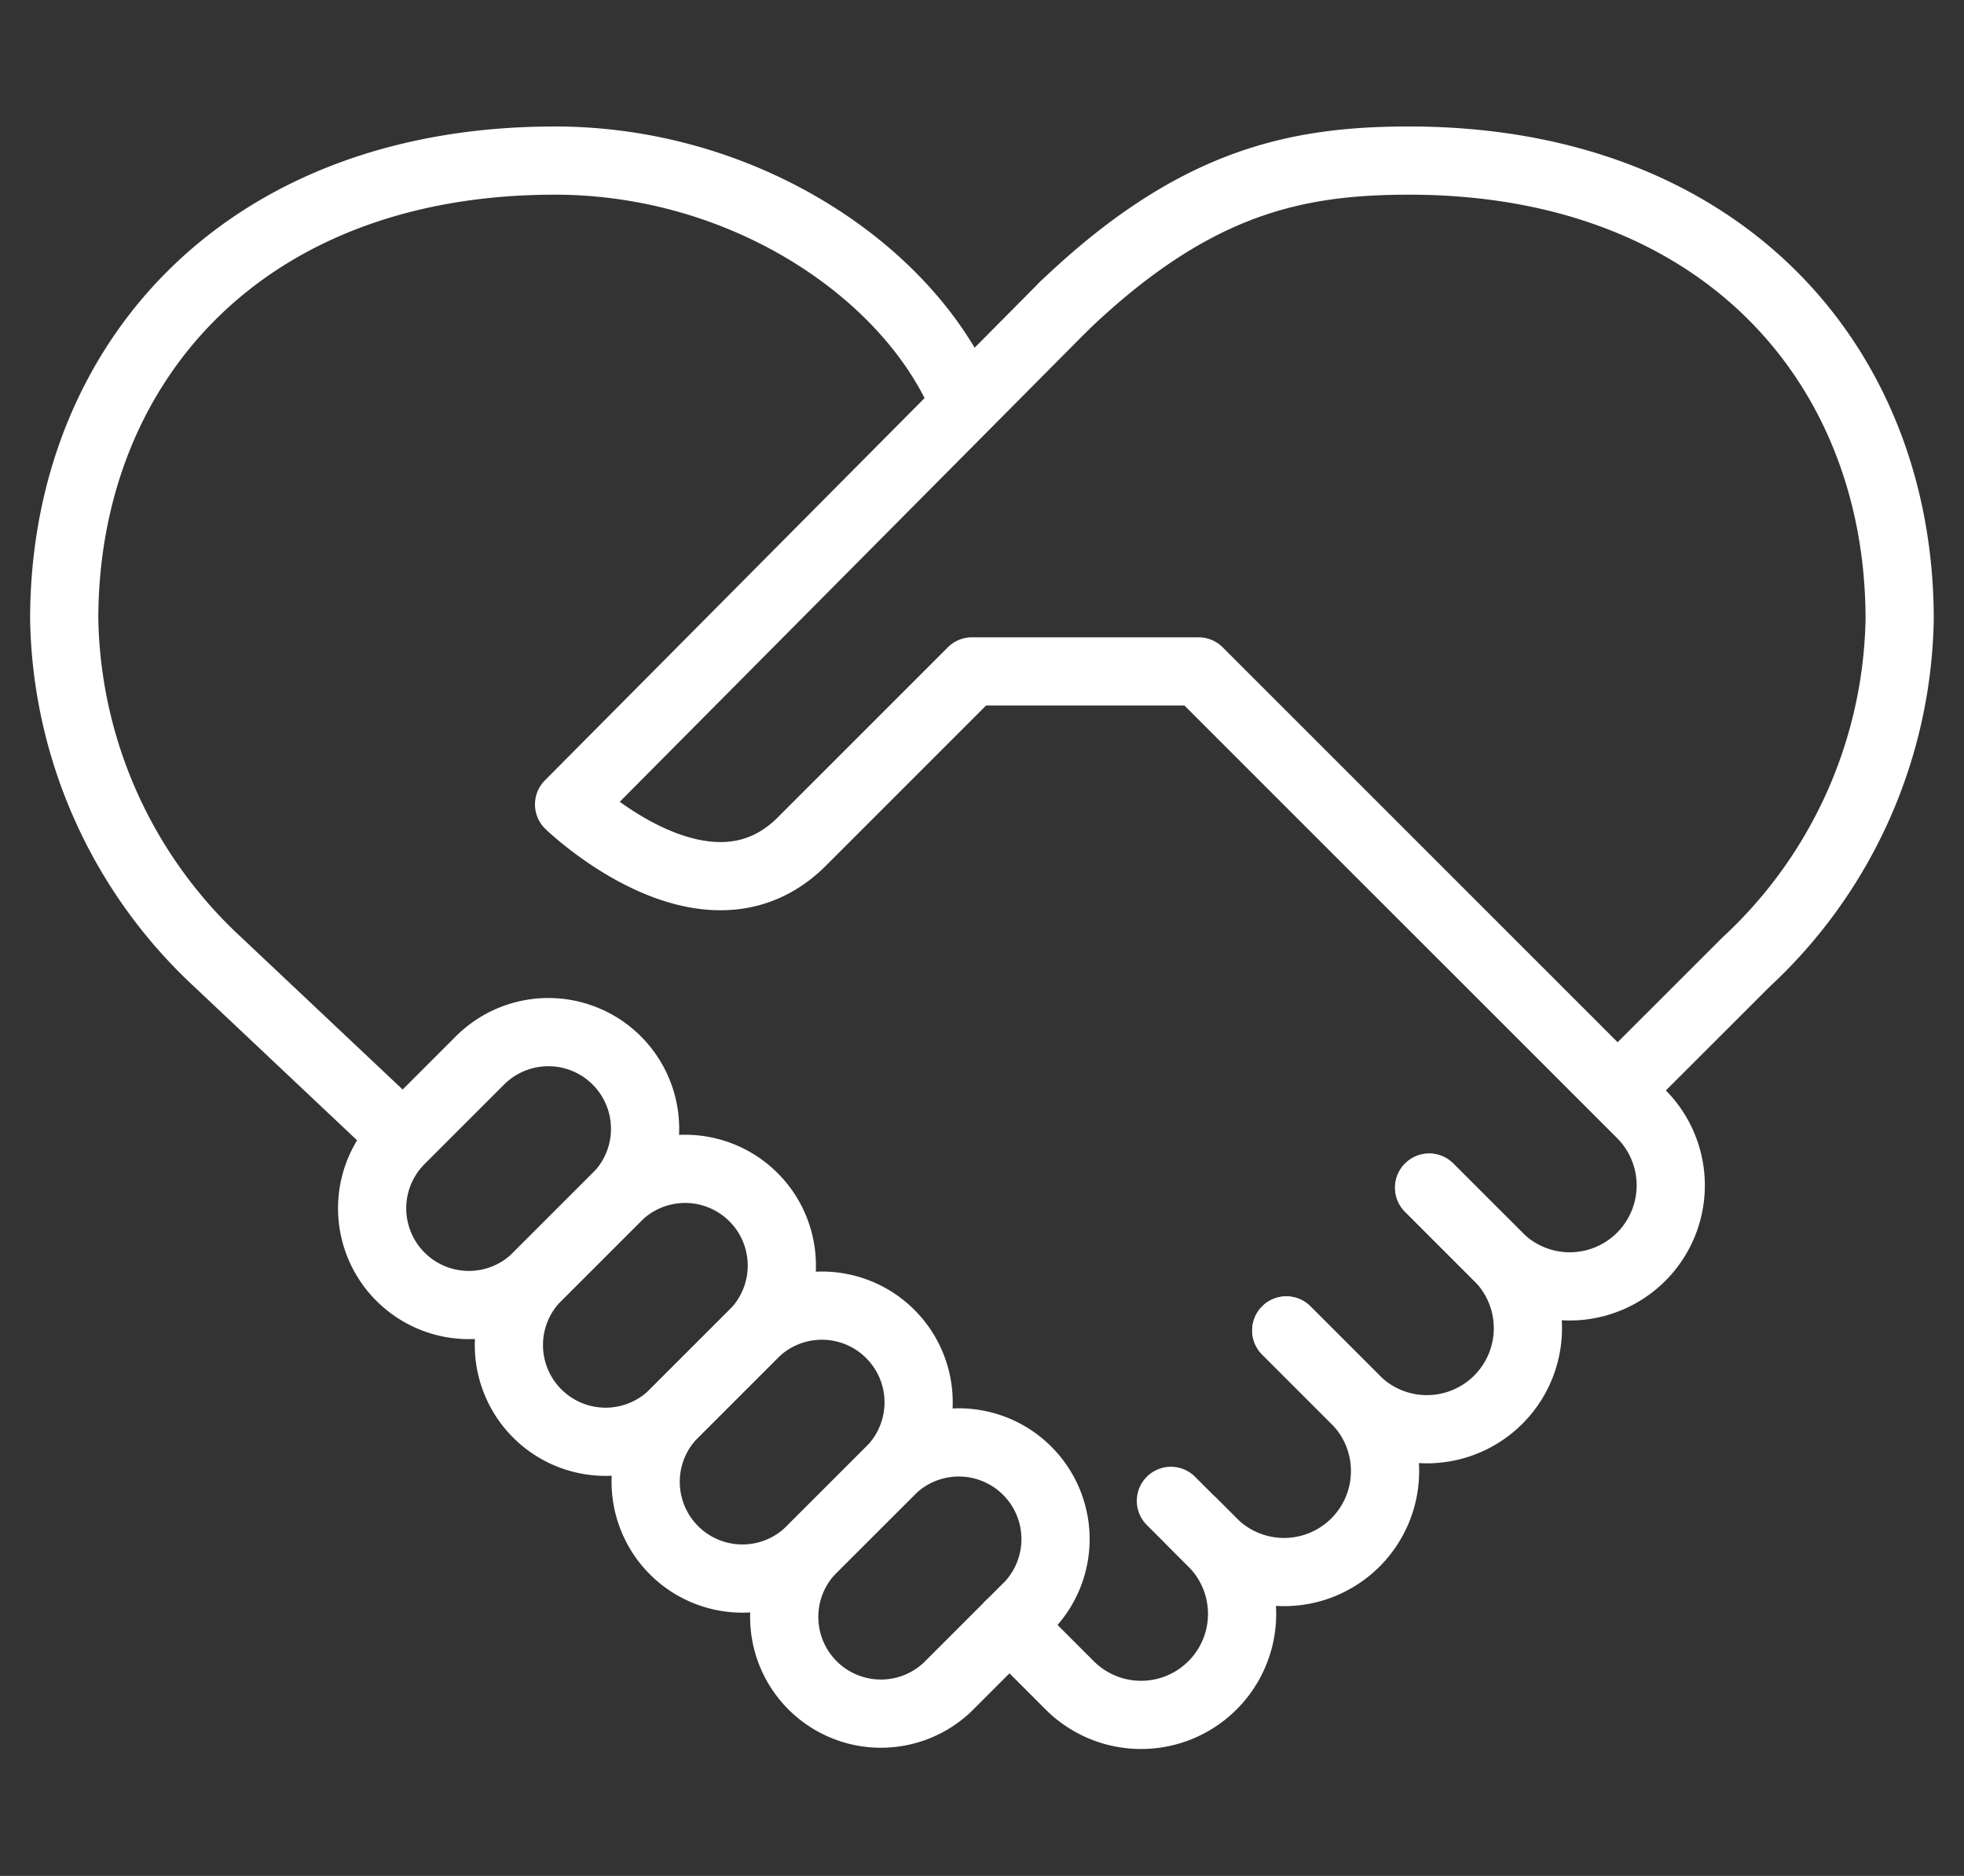 <svg xmlns="http://www.w3.org/2000/svg" xmlns:xlink="http://www.w3.org/1999/xlink" width="57.593" height="55.01" viewBox="0 0 57.593 55.01"><rect x="0" y="0" width="57.593" height="55.01" fill="#333333" stroke="none"/><defs><clipPath id="clip-path"><rect id="Rectangle_444" data-name="Rectangle 444" width="57.593" height="55.01" fill="none" stroke="#fff" stroke-width="1"></rect></clipPath></defs><g id="Group_676" data-name="Group 676" transform="translate(1 4)"><g id="Group_675" data-name="Group 675" transform="translate(-1 -4)" clip-path="url(#clip-path)"><path id="Path_2224" data-name="Path 2224" d="M27.241,7.76C25.54,4.116,20.823,1,15.388,1,6.194,1,1,7.024,1,14.456A14.041,14.041,0,0,0,5.5,24.5l5,4.715" transform="translate(0.883 3.709)" fill="none" stroke="#fff" stroke-linecap="round" stroke-linejoin="round" stroke-width="2"></path><path id="Path_2225" data-name="Path 2225" d="M48.952,27.683,52.137,24.5a14.039,14.039,0,0,0,4.5-10.042C56.64,7.024,51.446,1,42.252,1c-3.348,0-6.327.631-10.134,4.28" transform="translate(-0.931 3.709)" fill="none" stroke="#fff" stroke-linecap="round" stroke-linejoin="round" stroke-width="2"></path><path id="Path_2226" data-name="Path 2226" d="M17.761,32.981,15.43,35.312A2.836,2.836,0,1,1,11.42,31.3l2.331-2.33a2.836,2.836,0,0,1,4.011,4.011" transform="translate(0.324 2.127)" fill="none" stroke="#fff" stroke-width="1"></path><path id="Path_2227" data-name="Path 2227" d="M17.761,32.981,15.43,35.312A2.836,2.836,0,1,1,11.42,31.3l2.331-2.33a2.836,2.836,0,0,1,4.011,4.011Z" transform="translate(0.324 2.127)" fill="none" stroke="#fff" stroke-linecap="round" stroke-linejoin="round" stroke-width="2"></path><path id="Path_2228" data-name="Path 2228" d="M22.02,37.24l-2.331,2.331a2.836,2.836,0,0,1-4.011-4.012l2.331-2.33A2.836,2.836,0,0,1,22.02,37.24" transform="translate(0.076 1.878)" fill="none" stroke="#fff" stroke-width="1"></path><path id="Path_2229" data-name="Path 2229" d="M22.02,37.24l-2.331,2.331a2.836,2.836,0,0,1-4.011-4.012l2.331-2.33A2.836,2.836,0,0,1,22.02,37.24Z" transform="translate(0.076 1.878)" fill="none" stroke="#fff" stroke-linecap="round" stroke-linejoin="round" stroke-width="2"></path><path id="Path_2230" data-name="Path 2230" d="M26.279,41.5,23.948,43.83a2.836,2.836,0,0,1-4.011-4.012l2.331-2.33A2.836,2.836,0,0,1,26.279,41.5" transform="translate(-0.172 1.63)" fill="none" stroke="#fff" stroke-width="1"></path><path id="Path_2231" data-name="Path 2231" d="M26.279,41.5,23.948,43.83a2.836,2.836,0,0,1-4.011-4.012l2.331-2.33A2.836,2.836,0,0,1,26.279,41.5Z" transform="translate(-0.172 1.63)" fill="none" stroke="#fff" stroke-linecap="round" stroke-linejoin="round" stroke-width="2"></path><path id="Path_2232" data-name="Path 2232" d="M30.538,45.758l-2.331,2.331A2.836,2.836,0,0,1,24.2,44.077l2.331-2.33a2.836,2.836,0,0,1,4.011,4.011" transform="translate(-0.42 1.382)" fill="none" stroke="#fff" stroke-width="1"></path><path id="Path_2233" data-name="Path 2233" d="M30.538,45.758l-2.331,2.331A2.836,2.836,0,0,1,24.2,44.077l2.331-2.33a2.836,2.836,0,0,1,4.011,4.011Z" transform="translate(-0.42 1.382)" fill="none" stroke="#fff" stroke-linecap="round" stroke-linejoin="round" stroke-width="2"></path><path id="Path_2234" data-name="Path 2234" d="M39.055,37.171,41.083,39.2a2.962,2.962,0,1,0,4.189-4.189l-2.028-2.028" transform="translate(-1.335 1.844)" fill="none" stroke="#fff" stroke-linecap="round" stroke-linejoin="round" stroke-width="2"></path><path id="Path_2235" data-name="Path 2235" d="M36.129,43.053l.594.594a2.962,2.962,0,1,0,4.189-4.189L38.883,37.43" transform="translate(-1.164 1.585)" fill="none" stroke="#fff" stroke-linecap="round" stroke-linejoin="round" stroke-width="2"></path><path id="Path_2236" data-name="Path 2236" d="M30.436,46.379,32.2,48.145a2.962,2.962,0,1,0,4.189-4.189l-1.22-1.22" transform="translate(-0.833 1.276)" fill="none" stroke="#fff" stroke-linecap="round" stroke-linejoin="round" stroke-width="2"></path><path id="Path_2237" data-name="Path 2237" d="M31.221,5.545l-14.5,14.6s4.021,3.893,6.826,1.088l4.988-4.988h6.645L48.159,29.222a2.962,2.962,0,0,1-4.189,4.189l-2.028-2.028" transform="translate(-0.033 3.444)" fill="none" stroke="#fff" stroke-linecap="round" stroke-linejoin="round" stroke-width="2"></path></g></g></svg>